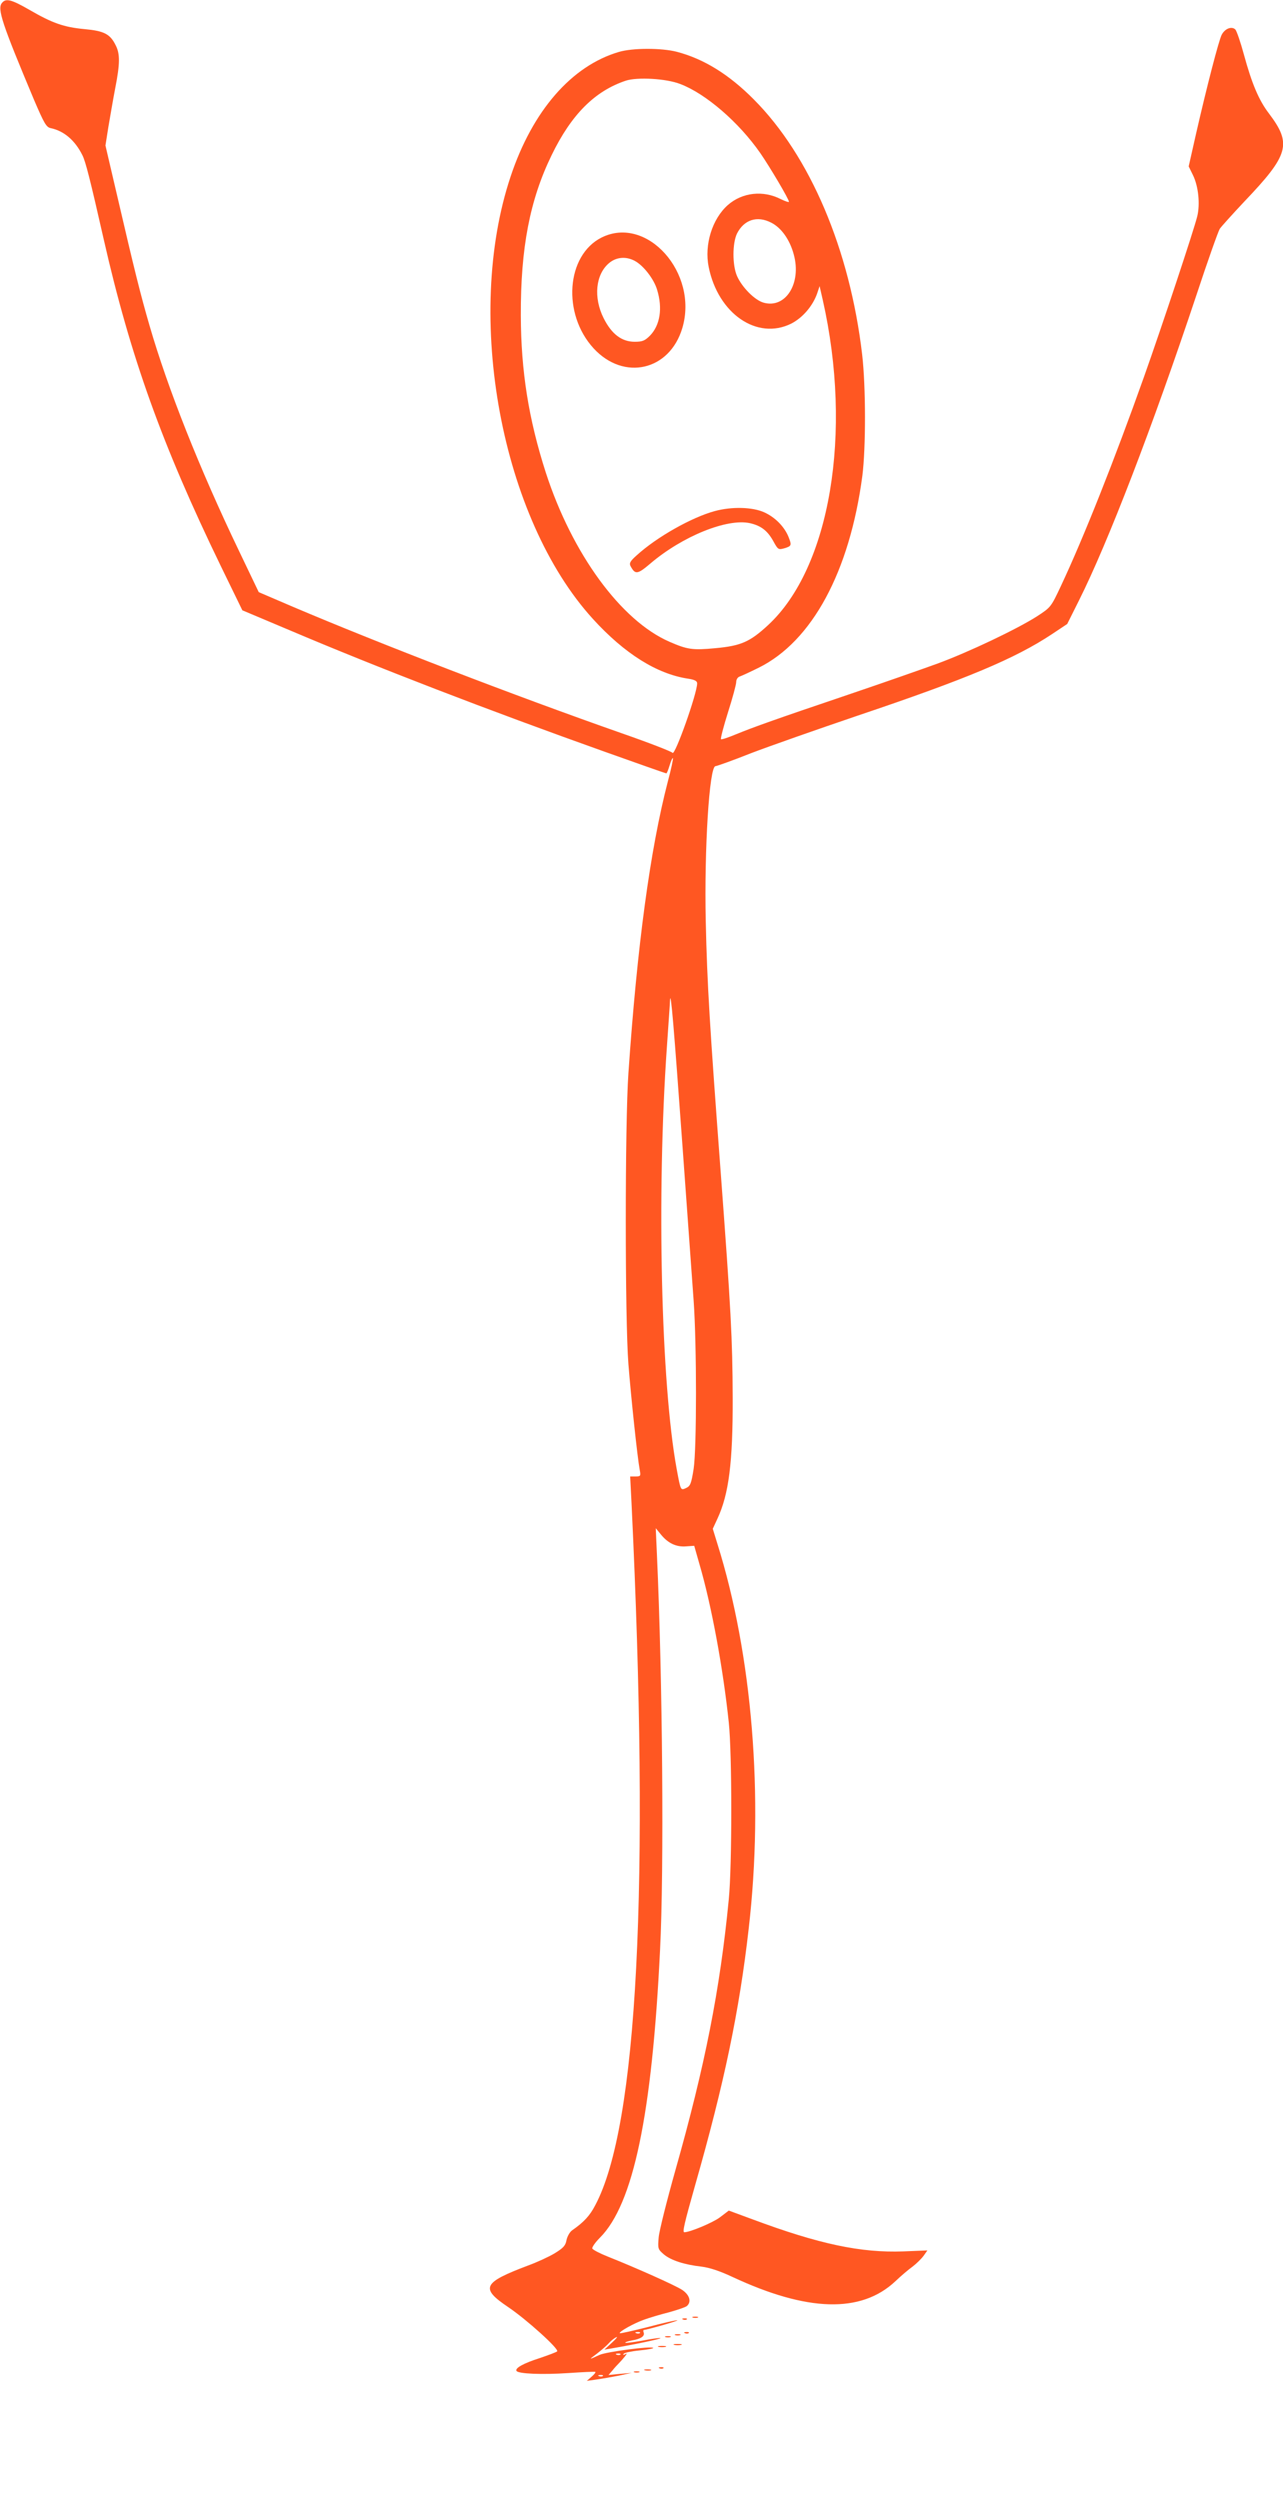<?xml version="1.0" standalone="no"?>
<!DOCTYPE svg PUBLIC "-//W3C//DTD SVG 20010904//EN"
 "http://www.w3.org/TR/2001/REC-SVG-20010904/DTD/svg10.dtd">
<svg version="1.0" xmlns="http://www.w3.org/2000/svg"
 width="657pt" height="1280pt" viewBox="0 0 657 1280"
 preserveAspectRatio="xMidYMid meet">
<g transform="translate(0,1280) scale(0.1,-0.1)"
fill="#ff5722" stroke="none">
<path d="M10 12785 c-25 -30 0 -105 165 -498 51 -119 62 -138 84 -143 68 -14
125 -62 163 -139 16 -31 40 -125 109 -430 137 -603 299 -1053 599 -1672 l111
-228 242 -102 c447 -190 1021 -411 1613 -622 171 -61 313 -111 316 -111 3 0
10 18 17 41 7 23 14 39 17 37 2 -3 -9 -56 -26 -119 -91 -351 -157 -840 -202
-1494 -18 -259 -18 -1261 0 -1490 13 -166 46 -478 58 -542 6 -31 4 -33 -21
-33 l-28 0 7 -138 c94 -1956 31 -3187 -186 -3594 -28 -54 -59 -87 -118 -128
-12 -8 -25 -31 -29 -50 -5 -29 -17 -41 -61 -68 -30 -18 -91 -46 -135 -62 -233
-88 -247 -116 -103 -213 95 -64 263 -216 251 -227 -4 -4 -44 -19 -88 -34 -85
-27 -129 -52 -120 -66 9 -15 131 -20 265 -11 74 5 137 8 139 6 2 -3 -7 -14
-20 -25 l-24 -21 50 7 c28 4 79 13 115 20 l65 14 -59 -5 -60 -6 20 23 c10 13
26 30 34 38 8 8 22 24 30 34 12 16 12 18 1 11 -9 -5 -12 -4 -7 3 3 5 40 13 82
17 41 4 72 10 69 13 -10 10 -240 -20 -275 -36 -56 -26 -57 -26 -15 5 22 17 49
40 60 52 11 13 29 28 40 33 11 6 2 -6 -20 -26 l-40 -37 30 5 c123 21 266 51
257 54 -6 2 -47 -4 -93 -13 -45 -8 -84 -13 -87 -11 -2 3 13 8 34 12 46 8 67
22 60 41 -3 7 -2 13 2 13 18 1 185 49 170 49 -9 1 -78 -15 -153 -35 -76 -19
-139 -33 -141 -31 -7 7 74 52 126 70 25 9 81 26 125 37 43 12 85 26 92 32 25
21 15 57 -24 83 -37 24 -234 112 -382 171 -40 16 -75 34 -78 41 -2 6 15 31 39
55 171 171 267 629 308 1473 21 413 13 1386 -16 2025 l-6 135 27 -33 c36 -44
78 -64 128 -60 l42 3 27 -95 c62 -212 121 -534 150 -810 17 -162 17 -731 0
-905 -45 -464 -122 -852 -273 -1386 -44 -156 -83 -311 -86 -345 -5 -58 -4 -61
26 -87 37 -31 105 -53 193 -63 41 -5 93 -22 157 -52 385 -180 660 -188 836
-23 27 26 67 60 88 75 21 16 46 41 57 56 l19 27 -123 -5 c-218 -8 -431 37
-772 164 l-122 45 -46 -35 c-36 -27 -153 -76 -182 -76 -10 0 0 45 56 242 149
522 226 891 274 1313 78 674 18 1401 -160 1969 l-24 78 24 52 c58 125 79 286
78 619 -1 303 -9 451 -62 1162 -55 734 -69 955 -76 1279 -8 365 18 793 50 793
6 0 88 29 181 66 94 36 339 122 545 192 564 190 808 293 997 418 l78 52 60
120 c148 295 376 887 602 1565 57 173 111 325 119 338 8 12 65 75 126 140 229
240 244 295 126 451 -52 68 -88 154 -128 301 -17 63 -37 121 -44 129 -19 18
-53 5 -70 -27 -15 -30 -75 -260 -132 -510 l-37 -164 22 -45 c28 -57 37 -148
22 -210 -17 -70 -180 -561 -273 -823 -150 -422 -308 -821 -426 -1072 -50 -106
-51 -108 -122 -154 -100 -64 -349 -183 -510 -242 -74 -27 -274 -97 -445 -155
-396 -134 -493 -169 -584 -206 -41 -17 -76 -29 -79 -26 -3 3 13 65 36 138 23
72 42 142 42 155 0 13 8 25 18 28 9 3 53 23 97 45 273 135 466 491 531 983 18
143 18 455 -1 620 -63 539 -267 1018 -555 1307 -128 129 -257 208 -395 244
-78 20 -226 20 -296 -1 -242 -71 -442 -301 -554 -637 -240 -718 -48 -1751 421
-2266 162 -178 328 -282 487 -306 34 -5 47 -12 47 -24 0 -52 -114 -372 -126
-356 -5 7 -121 52 -259 100 -550 193 -1233 456 -1685 648 l-175 75 -102 213
c-202 421 -364 830 -457 1151 -47 162 -75 274 -170 683 l-56 240 15 95 c9 52
24 141 35 198 25 127 25 177 2 221 -28 57 -60 73 -160 82 -105 10 -163 30
-282 99 -92 53 -120 60 -140 35z m3473 -415 c130 -49 301 -196 411 -355 49
-71 146 -235 146 -248 0 -4 -18 2 -41 13 -91 47 -198 35 -272 -30 -80 -71
-121 -203 -98 -317 48 -239 248 -377 423 -290 58 30 109 89 132 153 l13 39 16
-70 c154 -681 38 -1372 -280 -1666 -93 -86 -139 -106 -270 -118 -117 -11 -143
-7 -235 33 -248 108 -498 450 -633 866 -88 274 -127 518 -128 805 -1 346 46
591 158 821 101 208 221 328 380 381 59 19 206 11 278 -17z m466 -710 c52 -26
96 -88 116 -164 40 -147 -42 -277 -154 -246 -45 12 -111 78 -137 137 -24 55
-24 167 0 217 36 71 103 93 175 56z m-454 -4730 c25 -349 51 -705 57 -790 16
-226 16 -754 0 -861 -12 -76 -17 -88 -38 -98 -29 -13 -28 -16 -49 98 -80 438
-103 1403 -50 2160 8 118 16 226 16 240 4 57 20 -142 64 -749z m-218 -6076
c-3 -3 -12 -4 -19 -1 -8 3 -5 6 6 6 11 1 17 -2 13 -5z m-100 -110 c-3 -3 -12
-4 -19 -1 -8 3 -5 6 6 6 11 1 17 -2 13 -5z m-90 -110 c-3 -3 -12 -4 -19 -1 -8
3 -5 6 6 6 11 1 17 -2 13 -5z"/>
<path d="M3081 11584 c-182 -91 -203 -392 -41 -568 155 -168 389 -114 454 104
84 282 -181 579 -413 464z m168 -119 c45 -23 100 -94 116 -149 29 -95 15 -181
-36 -234 -27 -27 -39 -32 -79 -32 -66 0 -118 39 -159 121 -53 106 -41 224 28
282 37 31 86 35 130 12z"/>
<path d="M3660 10183 c-118 -32 -297 -133 -399 -226 -34 -30 -40 -41 -32 -56
24 -44 35 -43 102 14 165 140 393 232 510 206 56 -13 89 -38 119 -92 24 -44
26 -45 58 -36 36 11 37 15 19 60 -22 52 -68 98 -122 123 -60 28 -167 31 -255
7z"/>
<path d="M3548 933 c6 -2 18 -2 25 0 6 3 1 5 -13 5 -14 0 -19 -2 -12 -5z"/>
<path d="M3498 923 c7 -3 16 -2 19 1 4 3 -2 6 -13 5 -11 0 -14 -3 -6 -6z"/>
<path d="M3508 853 c7 -3 16 -2 19 1 4 3 -2 6 -13 5 -11 0 -14 -3 -6 -6z"/>
<path d="M3458 843 c6 -2 18 -2 25 0 6 3 1 5 -13 5 -14 0 -19 -2 -12 -5z"/>
<path d="M3408 833 c6 -2 18 -2 25 0 6 3 1 5 -13 5 -14 0 -19 -2 -12 -5z"/>
<path d="M3453 793 c9 -2 25 -2 35 0 9 3 1 5 -18 5 -19 0 -27 -2 -17 -5z"/>
<path d="M3373 783 c9 -2 25 -2 35 0 9 3 1 5 -18 5 -19 0 -27 -2 -17 -5z"/>
<path d="M3378 673 c7 -3 16 -2 19 1 4 3 -2 6 -13 5 -11 0 -14 -3 -6 -6z"/>
<path d="M3303 663 c9 -2 23 -2 30 0 6 3 -1 5 -18 5 -16 0 -22 -2 -12 -5z"/>
<path d="M3248 653 c6 -2 18 -2 25 0 6 3 1 5 -13 5 -14 0 -19 -2 -12 -5z"/>
</g>
</svg>
